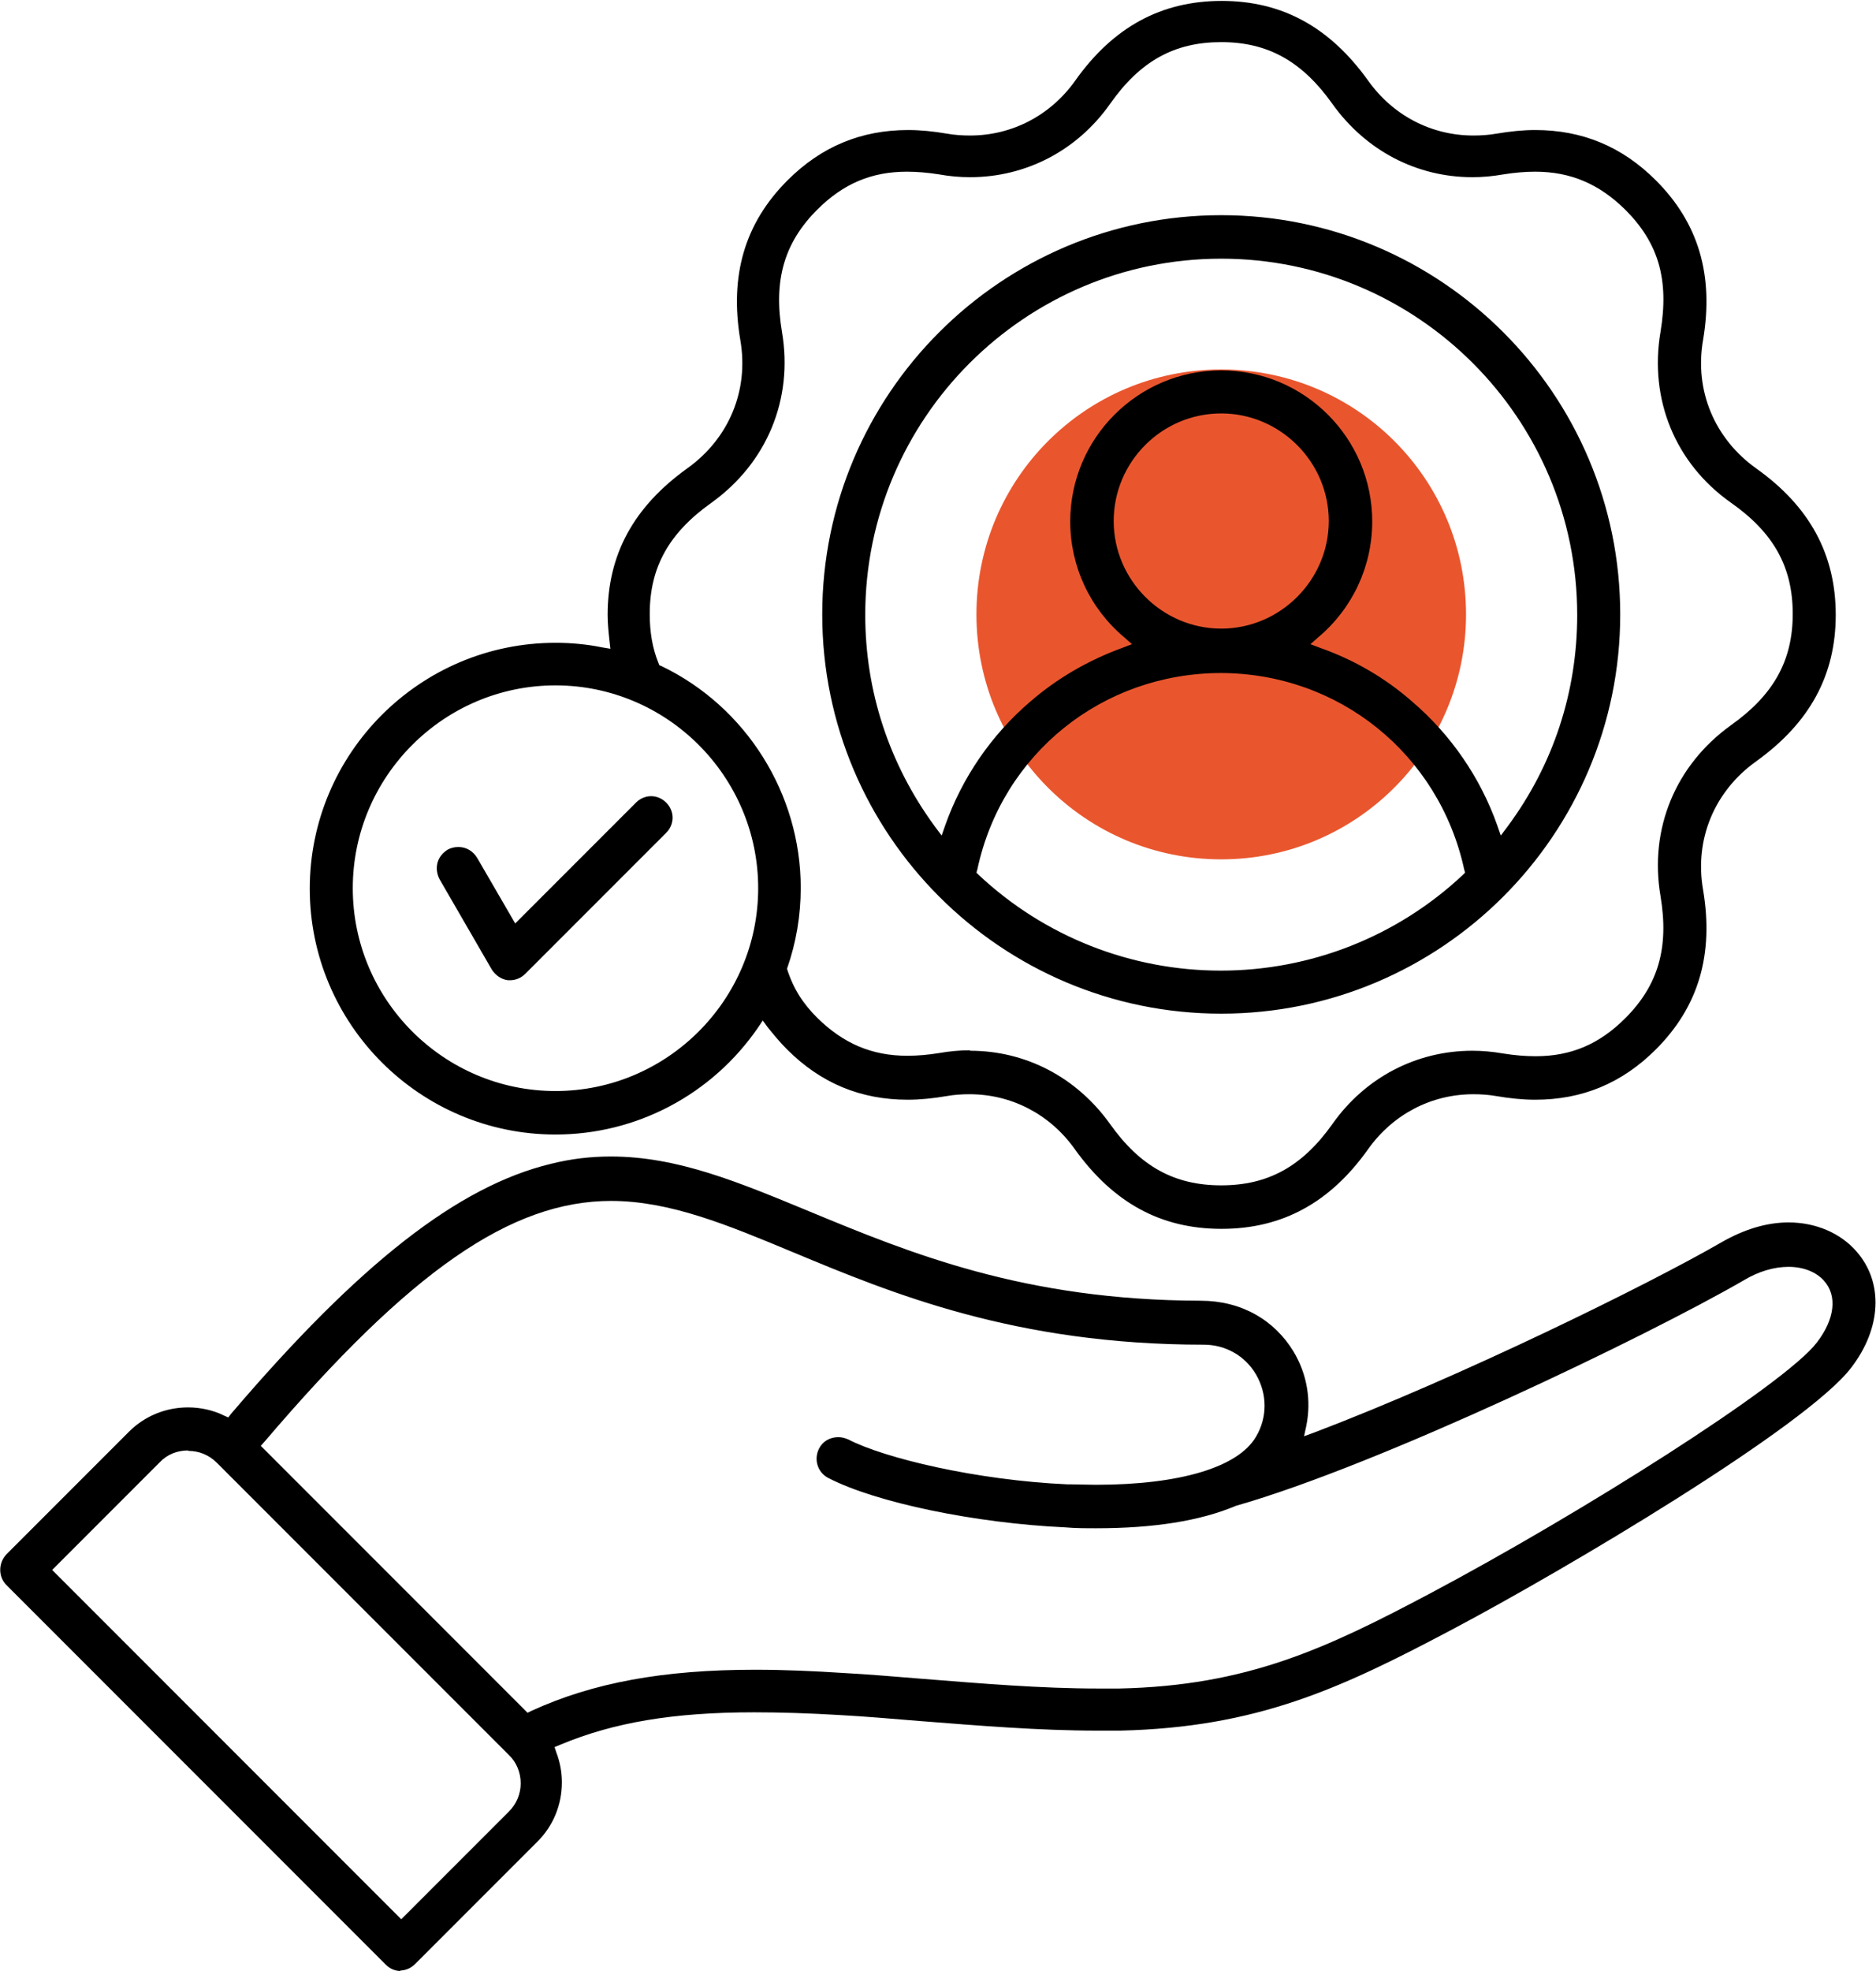 <?xml version="1.0" encoding="UTF-8"?>
<svg id="Livello_2" data-name="Livello 2" xmlns="http://www.w3.org/2000/svg" viewBox="0 0 41 43.05">
  <defs>
    <style>
      .cls-1 {
        fill: #e9562e;
      }
    </style>
  </defs>
  <path class="cls-1" d="M32.04,13.42c0,2.95-2.39,5.35-5.35,5.35s-5.35-2.39-5.35-5.35,2.39-5.35,5.35-5.35,5.35,2.39,5.35,5.35"/>
  <path d="M8.76,43.05c-.13,0-.24-.05-.33-.14L.14,34.62c-.18-.18-.18-.48,0-.67l2.68-2.68c.34-.34.8-.53,1.29-.53.27,0,.55.06.79.18l.09.04.06-.08c2.8-3.28,4.96-4.97,6.99-5.46.44-.11.87-.16,1.31-.16,1.46,0,2.79.56,4.34,1.2,2.2.91,4.69,1.94,8.55,1.95h0c.89,0,1.61.42,2.03,1.11.3.5.39,1.07.28,1.62l-.05.23.22-.08c3.21-1.22,7.3-3.23,8.91-4.16.49-.28.98-.43,1.46-.43.59,0,1.13.23,1.48.63.6.68.55,1.68-.11,2.54-.98,1.29-6.26,4.42-8.74,5.73-2.42,1.28-4.24,2.13-7.24,2.2-.16,0-.32,0-.49,0-1.29,0-2.61-.11-3.89-.21-.61-.05-1.19-.1-1.74-.13-.67-.04-1.29-.06-1.88-.06-1.76,0-3.07.22-4.24.71l-.12.05.04.12c.08.21.12.43.12.65,0,.49-.19.95-.53,1.29l-2.68,2.68c-.09.09-.21.14-.33.14ZM4.11,31.68c-.24,0-.46.09-.62.26l-2.35,2.35,7.63,7.63,2.35-2.35c.17-.17.26-.39.26-.62s-.09-.46-.26-.62l-6.38-6.38c-.17-.17-.39-.26-.62-.26ZM13.36,26.23c-2.19,0-4.39,1.52-7.58,5.26l-.08.09,5.83,5.83.08-.04c1.35-.62,2.9-.9,4.89-.9.66,0,1.3.03,1.92.07.56.03,1.14.08,1.76.13,1.26.1,2.56.21,3.82.21.15,0,.31,0,.46,0,2.8-.06,4.52-.87,6.82-2.09,3.24-1.72,7.72-4.54,8.43-5.47.39-.51.45-1.02.15-1.35-.17-.19-.45-.3-.77-.3s-.66.1-.99.3c-2.13,1.23-7.96,4.03-11.09,4.92-.78.33-1.8.49-3.05.49-.23,0-.46,0-.68-.02-1.96-.09-4.14-.54-5.18-1.08-.23-.12-.32-.4-.2-.64.08-.16.24-.25.42-.25.08,0,.15.02.22.05.79.41,2.8.89,4.78.98.22,0,.43.01.63.01,1.83,0,3.11-.38,3.5-1.05.25-.42.25-.93,0-1.36-.24-.41-.67-.65-1.14-.65h0c-4.12,0-6.82-1.12-8.98-2.02-1.44-.6-2.69-1.12-3.98-1.12ZM26.69,26.84c-1.32,0-2.36-.57-3.2-1.74-.54-.76-1.38-1.2-2.3-1.2-.17,0-.33.01-.5.04-.29.05-.58.08-.85.08-1.03,0-1.9-.36-2.64-1.1-.16-.16-.29-.32-.42-.48l-.11-.15-.1.15c-1.01,1.47-2.66,2.34-4.43,2.34-2.96,0-5.37-2.41-5.37-5.37s2.41-5.37,5.37-5.37c.33,0,.68.03,1.02.1l.18.03-.02-.18c-.02-.18-.04-.37-.04-.56,0-1.32.57-2.36,1.74-3.2.91-.65,1.35-1.7,1.16-2.8-.24-1.42.1-2.56,1.03-3.49.74-.74,1.61-1.1,2.64-1.1.27,0,.56.03.85.08.17.03.34.04.5.04.92,0,1.76-.44,2.3-1.2.83-1.17,1.88-1.74,3.2-1.74s2.36.57,3.2,1.74c.54.76,1.38,1.2,2.3,1.2.16,0,.33-.01.5-.04.3-.05.58-.08.85-.08,1.03,0,1.9.36,2.64,1.1.93.93,1.27,2.07,1.03,3.49-.19,1.1.25,2.15,1.16,2.8,1.17.83,1.74,1.88,1.74,3.2s-.57,2.36-1.74,3.2c-.91.65-1.35,1.7-1.16,2.8.24,1.42-.1,2.56-1.03,3.49-.74.74-1.61,1.1-2.64,1.1-.27,0-.56-.03-.85-.08-.17-.03-.34-.04-.5-.04-.92,0-1.76.44-2.3,1.2-.83,1.17-1.88,1.74-3.2,1.74ZM21.2,22.95c1.22,0,2.33.58,3.06,1.6.66.93,1.41,1.34,2.43,1.34s1.77-.41,2.43-1.34c.72-1.02,1.84-1.6,3.06-1.6.22,0,.44.02.67.06.25.04.49.06.71.06.77,0,1.39-.26,1.96-.83.72-.72.96-1.54.77-2.67-.25-1.47.33-2.86,1.54-3.73.93-.66,1.35-1.41,1.35-2.43s-.41-1.77-1.35-2.43c-1.22-.86-1.79-2.26-1.54-3.73.19-1.14-.04-1.94-.77-2.67-.57-.56-1.19-.83-1.97-.83-.22,0-.45.02-.7.06-.23.04-.45.06-.67.06-1.22,0-2.33-.58-3.06-1.6-.66-.93-1.41-1.35-2.43-1.35s-1.77.41-2.43,1.35c-.72,1.02-1.84,1.6-3.06,1.6-.22,0-.45-.02-.67-.06-.25-.04-.49-.06-.71-.06-.77,0-1.39.26-1.96.83-.72.72-.96,1.54-.77,2.67.25,1.47-.33,2.86-1.54,3.73-.93.66-1.35,1.41-1.35,2.43,0,.4.06.75.19,1.07l.02.05.05.02c1.85.89,3.04,2.79,3.04,4.84,0,.61-.1,1.2-.3,1.77.14.44.35.76.66,1.07.57.56,1.19.83,1.97.83.22,0,.45-.02.7-.06.23-.04.45-.06.67-.06ZM12.14,14.97c-2.44,0-4.43,1.99-4.43,4.43s1.99,4.43,4.43,4.43,4.43-1.99,4.43-4.43-1.99-4.43-4.43-4.43ZM26.69,22.14c-4.81,0-8.72-3.91-8.72-8.72s3.91-8.72,8.72-8.72,8.72,3.91,8.72,8.72-3.91,8.72-8.72,8.72ZM26.69,14.7c-2.59,0-4.79,1.76-5.33,4.29l-.02.07.05.05c1.44,1.35,3.33,2.09,5.29,2.09s3.85-.74,5.29-2.09l.05-.05-.02-.07c-.55-2.52-2.74-4.29-5.33-4.29ZM26.69,8.09c1.82,0,3.3,1.48,3.3,3.3,0,.98-.43,1.9-1.18,2.53l-.17.15.21.08c.74.26,1.43.66,2.02,1.18.84.72,1.48,1.65,1.85,2.69l.08.23.15-.2c1-1.35,1.52-2.94,1.52-4.62,0-4.29-3.49-7.78-7.78-7.78s-7.78,3.49-7.78,7.78c0,1.68.53,3.27,1.52,4.62l.15.2.08-.23c.37-1.04,1.01-1.97,1.85-2.69.6-.52,1.28-.91,2.02-1.18l.21-.08-.17-.15c-.75-.63-1.18-1.55-1.18-2.53,0-1.82,1.48-3.3,3.3-3.3ZM26.69,9.03c-1.3,0-2.35,1.06-2.35,2.35s1.06,2.35,2.35,2.35,2.35-1.06,2.35-2.35-1.06-2.35-2.35-2.35ZM11.1,21.41c-.15-.02-.27-.11-.35-.23l-1.14-1.97c-.06-.11-.08-.24-.05-.36.03-.12.11-.22.22-.29.07-.04.15-.06.24-.06.17,0,.32.09.41.24l.83,1.43,2.64-2.64c.09-.09.21-.14.33-.14s.24.05.33.14c.09.09.14.21.14.33s-.05.24-.14.33l-3.08,3.08c-.09.09-.21.14-.33.14h-.06Z"/>
</svg>